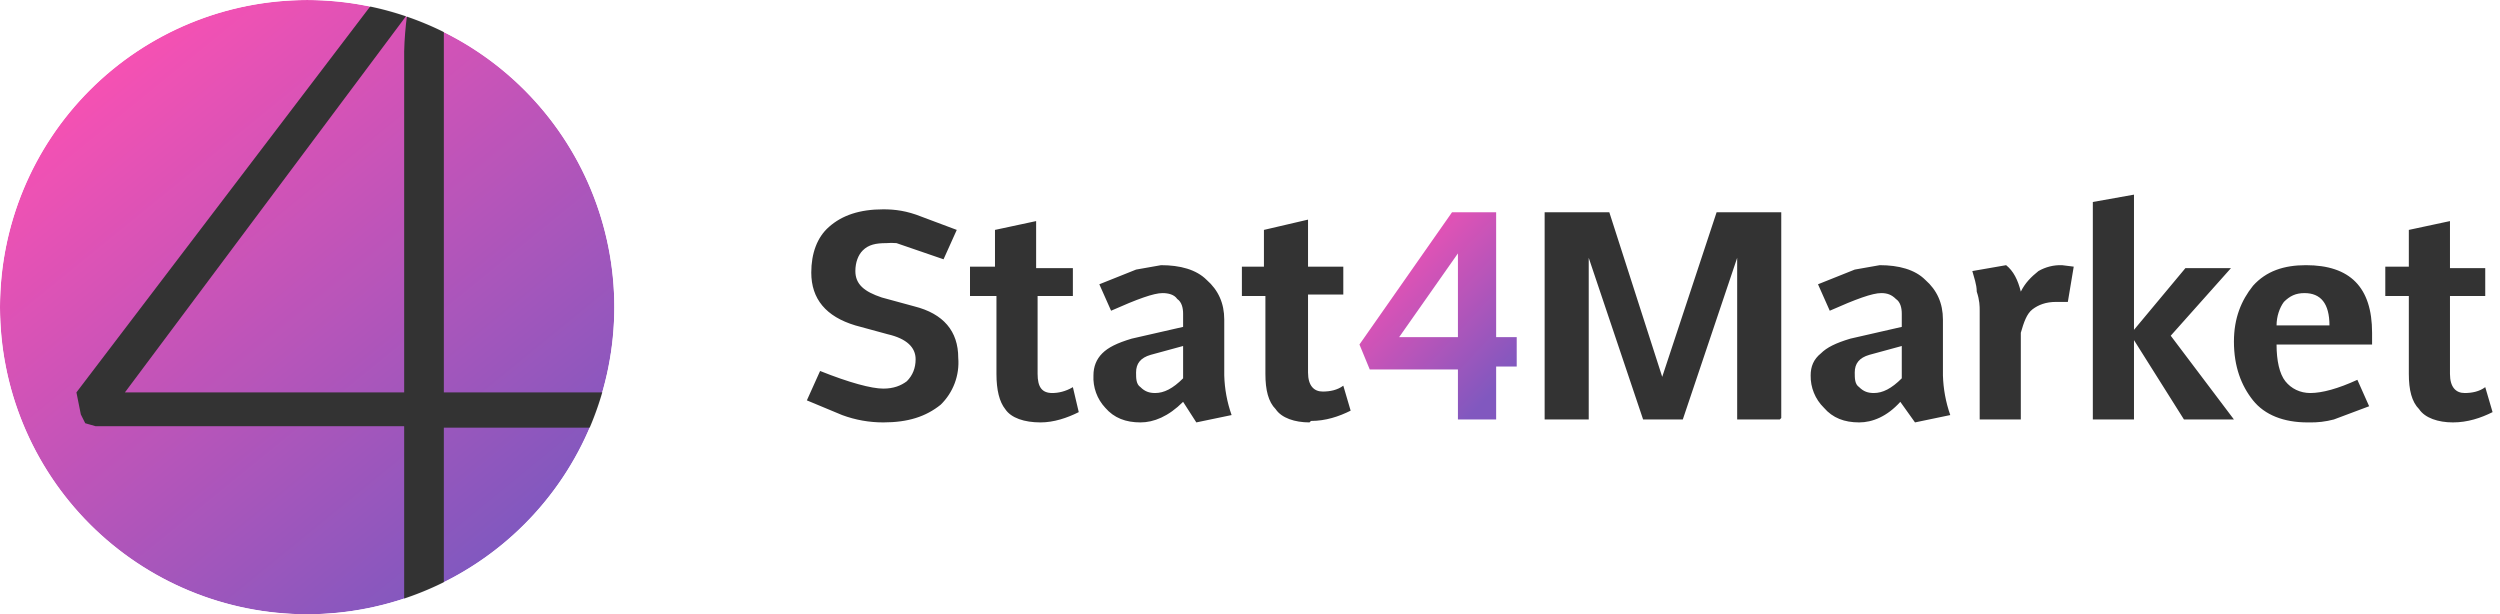 <?xml version="1.0" encoding="UTF-8"?> <svg xmlns="http://www.w3.org/2000/svg" width="10708" height="2631" viewBox="0 0 10708 2631" fill="none"><path d="M3783.3 1809.27C3723.13 1809.39 3663.43 1798.73 3607.04 1777.79L3455.96 1714.86L3512.62 1588.97C3638.51 1639.33 3732.94 1664.5 3783.3 1664.5C3827.36 1664.5 3858.83 1651.91 3884.02 1633.03C3909.19 1607.85 3921.78 1576.39 3921.78 1538.62C3921.78 1488.27 3884.02 1450.5 3802.18 1431.61L3663.7 1393.85C3537.79 1356.09 3474.84 1280.55 3474.84 1167.25C3474.84 1085.43 3500.02 1016.19 3550.39 972.13C3607.04 921.78 3682.57 896.602 3783.3 896.602C3833.65 896.602 3884.02 902.898 3946.96 928.076L4098.04 984.722L4041.39 1110.61C3974.37 1087.16 3907.22 1064.07 3839.95 1041.37C3825.29 1040.08 3810.54 1040.08 3795.88 1041.37C3751.82 1041.37 3720.34 1047.66 3695.17 1072.84C3676.28 1091.73 3663.7 1123.19 3663.7 1160.96C3663.7 1217.61 3701.46 1249.08 3777 1274.25L3915.49 1312.02C4041.39 1343.49 4104.34 1419.03 4104.34 1532.33C4107.41 1569.39 4102.23 1606.67 4089.16 1641.51C4076.1 1676.33 4055.49 1707.83 4028.8 1733.74C3965.85 1784.09 3890.31 1809.27 3783.3 1809.27ZM4456.85 1809.27C4387.61 1809.27 4330.95 1790.39 4305.78 1752.62C4280.59 1721.15 4268.01 1670.79 4268.01 1601.56V1267.96H4154.7V1142.08H4261.71V984.722L4437.97 946.958V1148.38H4595.34V1267.96H4444.26V1601.56C4444.26 1658.2 4463.16 1683.39 4507.21 1683.39C4532.4 1683.39 4563.87 1677.09 4595.34 1658.2L4620.53 1765.21C4570.17 1790.39 4513.51 1809.27 4456.85 1809.27ZM4884.9 1809.27C4821.96 1809.27 4771.6 1790.39 4733.84 1746.33C4716.58 1727.8 4703.24 1705.99 4694.58 1682.2C4685.94 1658.41 4682.16 1633.14 4683.48 1607.85C4683.48 1570.09 4696.06 1538.62 4721.24 1513.44C4746.42 1488.27 4784.19 1469.38 4847.14 1450.5L5067.47 1400.14V1343.49C5067.47 1318.32 5061.17 1293.14 5042.28 1280.55C5029.69 1261.67 5004.52 1255.38 4979.33 1255.38C4941.57 1255.38 4872.32 1280.55 4759.01 1330.91L4708.65 1217.61L4866.03 1154.67L4973.04 1135.78C5054.88 1135.78 5124.12 1154.67 5168.18 1198.73C5218.55 1242.78 5243.72 1299.43 5243.72 1368.67V1607.85C5245.26 1665.8 5255.88 1723.14 5275.2 1777.79L5124.12 1809.27L5067.47 1721.15C5004.52 1784.09 4941.57 1809.27 4884.9 1809.27ZM4947.86 1683.39C4985.63 1683.39 5023.4 1664.5 5067.47 1620.44V1481.97L4928.97 1519.74C4884.9 1532.33 4866.03 1557.5 4866.03 1595.27C4866.03 1620.44 4866.03 1645.62 4884.9 1658.2C4903.8 1677.09 4922.68 1683.39 4947.86 1683.39ZM5608.83 1809.27C5545.88 1809.27 5489.23 1790.39 5464.04 1752.62C5432.57 1721.15 5419.98 1670.79 5419.98 1601.56V1267.96H5319.26V1142.08H5413.68V984.722L5602.54 940.662V1142.08H5753.62V1261.67H5602.54V1595.27C5602.54 1651.91 5627.71 1677.09 5665.49 1677.09C5696.96 1677.09 5728.43 1670.79 5753.62 1651.91L5785.09 1758.92C5734.73 1784.09 5678.07 1802.98 5615.12 1802.98L5608.83 1809.27ZM7623.24 1796.68H7440.65V1104.32L7207.77 1796.68H7037.79L6804.84 1104.32V1796.68H6616.01V909.188H6893.01L7119.6 1614.14L7352.54 909.188H7629.48V1790.39L7623.24 1796.68ZM7963.14 1809.27C7900.18 1809.27 7849.82 1790.39 7812.07 1746.33C7793.65 1728.32 7779.15 1706.75 7769.42 1682.93C7759.69 1659.12 7754.92 1633.58 7755.41 1607.85C7755.41 1570.09 7768.01 1538.62 7799.46 1513.44C7824.67 1488.27 7862.43 1469.38 7925.39 1450.5L8145.67 1400.14V1343.49C8145.67 1318.32 8139.43 1293.14 8120.52 1280.55C8101.61 1261.67 8082.77 1255.38 8057.56 1255.38C8019.8 1255.38 7950.54 1280.55 7837.22 1330.91L7786.86 1217.61L7944.23 1154.67L8051.25 1135.78C8133.12 1135.78 8202.33 1154.67 8246.38 1198.73C8296.74 1242.78 8321.95 1299.43 8321.95 1368.67V1607.85C8323.6 1665.79 8334.19 1723.12 8353.4 1777.79L8202.33 1809.27L8139.43 1721.15C8082.77 1784.09 8019.8 1809.27 7963.14 1809.27ZM8026.1 1683.39C8063.86 1683.39 8101.61 1664.5 8145.67 1620.44V1481.97L8007.2 1519.74C7963.14 1532.33 7944.23 1557.5 7944.23 1595.27C7944.23 1620.44 7944.23 1645.62 7963.14 1658.2C7982.05 1677.09 8000.9 1683.39 8026.1 1683.39ZM8655.55 1796.68H8479.39V1330.91C8479.39 1312.02 8479.39 1286.85 8466.78 1249.08C8466.78 1217.61 8454.18 1186.13 8447.88 1160.96L8592.65 1135.78C8624.1 1160.96 8642.95 1198.73 8655.55 1249.08C8674.46 1211.32 8699.67 1186.13 8731.12 1160.96C8761.65 1143.33 8796.59 1134.6 8831.9 1135.78L8882.19 1142.08L8856.98 1293.14H8806.69C8762.57 1293.14 8731.12 1305.73 8705.91 1324.61C8680.76 1343.49 8668.16 1381.26 8655.55 1425.32V1796.68ZM9568.36 1796.68H9354.33L9140.29 1456.78V1796.68H8964V865.134L9140.29 833.66V1412.74L9360.63 1148.38H9555.76L9297.66 1437.91L9568.36 1796.68ZM9883.06 1809.27C9782.4 1809.27 9700.53 1777.79 9650.17 1714.86C9599.81 1651.91 9568.36 1570.09 9568.36 1463.09C9568.36 1362.38 9599.81 1286.85 9650.17 1223.9C9706.83 1160.96 9782.4 1135.78 9876.81 1135.78C10065.6 1135.78 10160.1 1230.19 10160.1 1425.32V1475.67H9750.95C9750.95 1544.91 9763.55 1601.56 9788.64 1633.03C9813.85 1664.5 9851.6 1683.39 9895.66 1683.39C9946.08 1683.39 10015.3 1664.5 10097.1 1626.74L10147.5 1740.03L9996.44 1796.68C9961.56 1805.97 9925.46 1810.21 9889.42 1809.27H9883.06ZM9870.57 1255.38C9832.76 1255.38 9807.55 1267.96 9782.4 1293.14C9763.55 1318.32 9750.95 1356.09 9750.95 1393.85H9977.53C9977.53 1299.43 9939.72 1255.38 9870.57 1255.38ZM10506.3 1809.27C10443.4 1809.27 10386.7 1790.39 10361.6 1752.62C10330.1 1721.15 10317.5 1670.79 10317.5 1601.56V1267.96H10216.7V1142.08H10317.5V984.722L10493.7 946.958V1148.38H10644.8V1267.96H10493.7V1601.56C10493.7 1658.2 10518.9 1683.39 10556.6 1683.39C10588.2 1683.39 10619.6 1677.09 10644.8 1658.2L10676.2 1765.21C10625.9 1790.39 10569.2 1809.27 10506.3 1809.27Z" fill="#333333"></path><path d="M6408.28 1796.56H6244.6V1582.55H5866.9L5822.83 1475.55L6219.39 909.066H6408.28V1444.08H6496.39V1569.97H6408.28V1790.27V1796.56ZM6244.6 1444.08V1085.31L5992.8 1444.08H6244.6Z" fill="url(#paint0_linear_1187_54)"></path><mask id="mask0_1187_54" style="mask-type:alpha" maskUnits="userSpaceOnUse" x="0" y="0" width="2632" height="2631"><path d="M1315.65 2631C1488.41 2631 1659.5 2596.97 1819.12 2530.86C1978.74 2464.75 2123.78 2367.85 2245.94 2245.7C2368.12 2123.54 2465.02 1978.52 2531.14 1818.92C2597.25 1659.32 2631.29 1488.25 2631.29 1315.5C2631.29 1142.74 2597.25 971.677 2531.14 812.08C2465.02 652.476 2368.12 507.456 2245.94 385.3C2123.78 263.145 1978.74 166.246 1819.12 100.136C1659.5 34.026 1488.41 0 1315.65 0C966.718 0 632.072 138.597 385.344 385.3C138.612 632.003 0 966.605 0 1315.5C0 1664.39 138.612 1998.99 385.344 2245.7C632.072 2492.4 966.718 2631 1315.65 2631Z" fill="url(#paint1_linear_1187_54)"></path></mask><g mask="url(#mask0_1187_54)"><path d="M1315.65 2631.1C1488.41 2631.1 1659.5 2597.07 1819.12 2530.96C1978.74 2464.85 2123.78 2367.95 2245.94 2245.8C2368.12 2123.64 2465.02 1978.62 2531.14 1819.01C2597.25 1659.42 2631.29 1488.35 2631.29 1315.59C2631.29 1142.84 2597.25 971.776 2531.14 812.178C2465.02 652.574 2368.12 507.553 2245.94 385.398C2123.78 263.243 1978.74 166.344 1819.12 100.234C1659.5 34.124 1488.41 0.098 1315.65 0.098C966.718 0.098 632.072 138.694 385.344 385.398C138.612 632.101 0 966.703 0 1315.59C0 1664.49 138.612 1999.09 385.344 2245.8C632.072 2492.49 966.718 2631.1 1315.65 2631.1Z" fill="url(#paint2_linear_1187_54)"></path><path d="M1731.11 1680.67V220.402C1732.47 167.762 1736.67 115.233 1743.7 63.046L535.069 1680.67H1731.11ZM2851.61 1680.67V1781.38L2839.02 1819.15L2794.95 1831.73H1901.07V2631.11H1731.11V1825.44H409.17L365.106 1812.85L346.221 1775.08L327.336 1680.67L1731.11 -163.547H1901.07V1680.67H2845.32H2851.61Z" fill="#333333"></path></g><defs><linearGradient id="paint0_linear_1187_54" x1="5948.75" y1="1000.49" x2="6524.7" y2="1537.04" gradientUnits="userSpaceOnUse"><stop stop-color="#F651B3"></stop><stop offset="1" stop-color="#8158BF"></stop></linearGradient><linearGradient id="paint1_linear_1187_54" x1="3021.57" y1="-786.779" x2="755.741" y2="2631.23" gradientUnits="userSpaceOnUse"><stop stop-color="#FF00AA"></stop><stop offset="1" stop-color="#8912DE"></stop></linearGradient><linearGradient id="paint2_linear_1187_54" x1="491.903" y1="271.115" x2="2168.31" y2="2329.06" gradientUnits="userSpaceOnUse"><stop stop-color="#F651B3"></stop><stop offset="1" stop-color="#8158BF"></stop></linearGradient></defs></svg> 